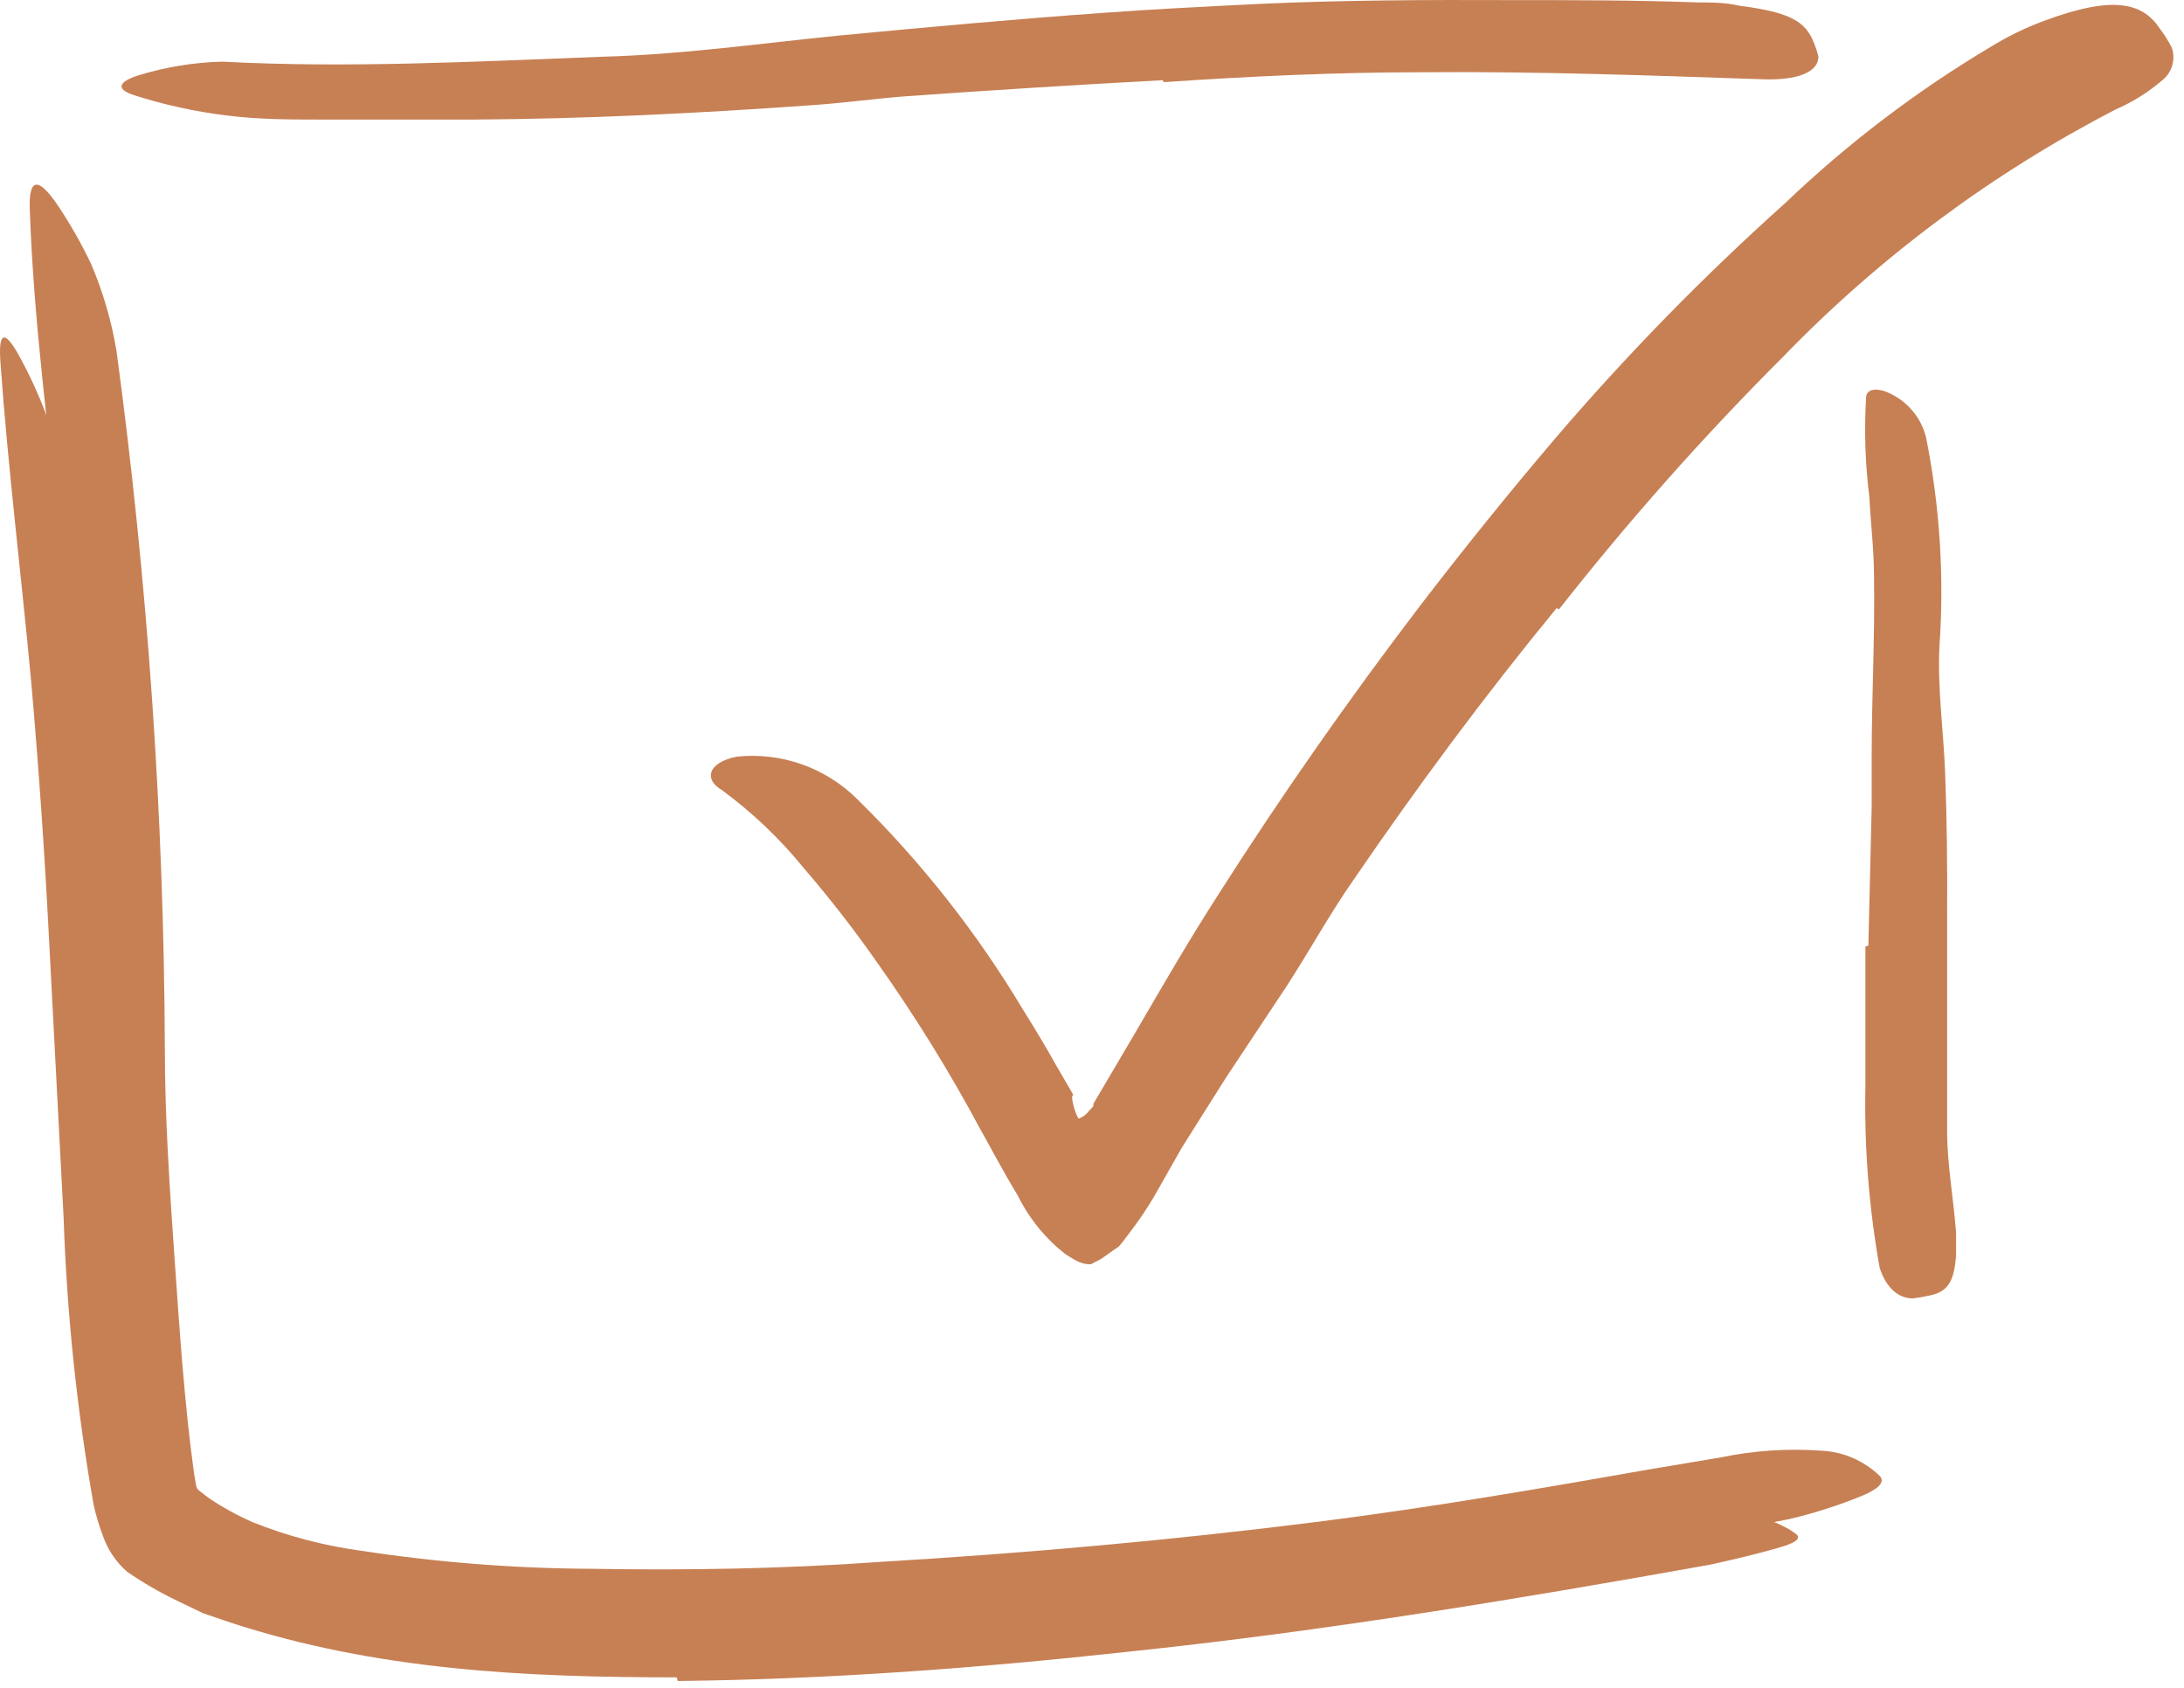 <svg width="66" height="51" viewBox="0 0 66 51" fill="none" xmlns="http://www.w3.org/2000/svg">
<path d="M21.042 49.613C18.652 49.613 16.242 49.613 13.832 49.383C11.336 49.23 8.873 48.735 6.512 47.913C6.044 47.732 5.592 47.511 5.162 47.253L4.422 46.673C4.267 46.572 4.148 46.425 4.082 46.253C3.978 46.099 3.897 45.931 3.842 45.753C3.773 45.589 3.723 45.418 3.692 45.243C3.692 45.123 3.642 44.983 3.622 44.873L3.522 44.193C3.462 43.743 3.412 43.313 3.382 42.873C2.932 36.733 2.802 30.693 2.452 24.613C2.312 21.923 2.102 19.223 1.842 16.613C1.492 13.193 1.022 9.803 0.902 6.373C0.852 5.313 1.182 5.373 1.752 6.213C2.127 6.775 2.462 7.363 2.752 7.973C3.114 8.819 3.372 9.705 3.522 10.613C4.466 17.597 4.953 24.636 4.982 31.683C4.982 33.803 5.132 35.963 5.282 38.123C5.432 40.283 5.582 42.483 5.862 44.503C5.972 45.103 5.862 44.903 6.292 45.253C6.715 45.54 7.164 45.787 7.632 45.993C8.676 46.412 9.768 46.7 10.882 46.853C13.199 47.208 15.538 47.392 17.882 47.403C20.782 47.453 23.702 47.403 26.612 47.193C31.022 46.933 35.462 46.533 39.822 45.983C43.222 45.553 46.522 44.983 49.822 44.403L52.022 44.033C53.008 43.829 54.017 43.762 55.022 43.833C55.518 43.851 55.999 44.007 56.412 44.283C56.56 44.379 56.697 44.489 56.822 44.613C56.962 44.803 56.752 44.993 56.282 45.193C55.562 45.488 54.82 45.726 54.062 45.903C48.142 47.083 41.802 48.033 35.392 48.703C30.632 49.203 25.832 49.543 21.002 49.653L21.042 49.613Z" fill="#C78054"/>
<path d="M56.462 28.573L56.562 24.363C56.562 23.853 56.562 23.363 56.562 22.833C56.562 21.033 56.662 19.223 56.632 17.413C56.632 16.613 56.532 15.823 56.492 15.023C56.367 14.028 56.333 13.024 56.392 12.023C56.392 11.713 56.792 11.703 57.202 11.933C57.448 12.063 57.664 12.243 57.836 12.462C58.008 12.681 58.133 12.933 58.202 13.203C58.618 15.272 58.756 17.387 58.612 19.493C58.542 20.763 58.732 22.063 58.782 23.353C58.832 24.643 58.852 26.193 58.842 27.613V30.183C58.842 31.503 58.842 32.833 58.842 34.183C58.842 35.183 59.032 36.183 59.112 37.243C59.112 37.473 59.112 37.693 59.112 37.923C59.052 38.783 58.832 39.063 58.222 39.163C58.084 39.196 57.943 39.219 57.802 39.233C57.342 39.233 56.982 38.873 56.802 38.303C56.479 36.495 56.335 34.659 56.372 32.823C56.372 31.413 56.372 30.003 56.372 28.603L56.462 28.573Z" fill="#C78054"/>
<path d="M35.142 2.423C32.542 2.563 29.935 2.726 27.322 2.913C26.322 2.993 25.412 3.123 24.462 3.183C21.092 3.423 17.702 3.593 14.312 3.613C12.802 3.613 11.312 3.613 9.782 3.613C8.782 3.613 7.852 3.613 6.882 3.493C5.918 3.378 4.967 3.17 4.042 2.873C3.462 2.683 3.612 2.463 4.162 2.283C4.989 2.027 5.847 1.886 6.712 1.863C10.482 2.063 14.332 1.863 18.222 1.713C20.562 1.653 22.972 1.313 25.362 1.073C27.992 0.823 30.622 0.583 33.272 0.393C34.892 0.273 36.532 0.193 38.162 0.113C40.632 0.003 43.162 -0.007 45.582 0.003C47.502 0.003 49.392 0.003 51.302 0.073C51.722 0.073 52.142 0.073 52.562 0.173C54.132 0.373 54.562 0.663 54.812 1.283C54.87 1.423 54.916 1.566 54.952 1.713C54.952 2.183 54.312 2.443 53.202 2.393C49.922 2.283 46.482 2.153 42.992 2.183C40.402 2.183 37.782 2.303 35.162 2.483L35.142 2.423Z" fill="#C78054"/>
<path d="M47.042 18.373C44.882 21.003 42.832 23.763 40.892 26.603C40.192 27.603 39.572 28.733 38.892 29.783L37.042 32.573L36.152 33.983L35.712 34.683L35.042 35.863C34.832 36.247 34.598 36.617 34.342 36.973L33.982 37.453C33.927 37.53 33.867 37.603 33.802 37.673L33.622 37.793L33.272 38.043L32.962 38.203C32.632 38.203 32.442 38.043 32.192 37.893C31.59 37.42 31.101 36.819 30.762 36.133C30.322 35.413 29.832 34.483 29.632 34.133C28.706 32.404 27.674 30.734 26.542 29.133C25.842 28.128 25.091 27.16 24.292 26.233C23.567 25.34 22.73 24.543 21.802 23.863C21.282 23.563 21.372 23.043 22.262 22.863C22.928 22.793 23.601 22.872 24.233 23.095C24.864 23.318 25.438 23.68 25.912 24.153C27.842 26.048 29.523 28.182 30.912 30.503C31.262 31.063 31.602 31.623 31.912 32.183L32.402 33.023C32.462 33.123 32.402 33.103 32.402 33.113V33.213C32.421 33.346 32.455 33.477 32.502 33.603C32.502 33.603 32.582 33.843 32.622 33.793L32.752 33.723C32.819 33.671 32.88 33.61 32.932 33.543L33.042 33.423V33.353L33.112 33.233L34.332 31.163C35.142 29.773 35.952 28.373 36.822 27.023C38.732 24.023 40.752 21.143 42.892 18.333C44.225 16.593 45.595 14.896 47.002 13.243C49.159 10.722 51.481 8.347 53.952 6.133C55.838 4.331 57.921 2.747 60.162 1.413C60.669 1.101 61.205 0.84 61.762 0.633C63.882 -0.157 64.762 0.083 65.282 0.883C65.416 1.058 65.534 1.245 65.632 1.443C65.693 1.621 65.695 1.813 65.639 1.993C65.584 2.173 65.473 2.33 65.322 2.443C64.907 2.796 64.442 3.086 63.942 3.303C60.206 5.235 56.808 7.761 53.882 10.783C51.475 13.189 49.215 15.737 47.112 18.413L47.042 18.373Z" fill="#C78054"/>
<path d="M20.452 50.683C15.952 50.683 11.382 50.483 6.922 49.013L6.132 48.743L5.362 48.373C4.834 48.12 4.325 47.825 3.842 47.493C3.509 47.203 3.258 46.831 3.112 46.413C2.997 46.11 2.904 45.799 2.832 45.483C2.325 42.612 2.021 39.708 1.922 36.793L1.472 28.193C1.342 25.653 1.162 23.103 0.942 20.593C0.642 17.363 0.242 14.153 0.012 10.933C-0.058 9.933 0.182 10.013 0.612 10.813C0.907 11.355 1.164 11.916 1.382 12.493C1.661 13.306 1.865 14.143 1.992 14.993C2.805 21.608 3.269 28.26 3.382 34.923C3.452 36.923 3.582 38.923 3.782 40.923C3.882 41.923 4.002 42.923 4.162 43.923C4.252 44.403 4.342 44.923 4.462 45.333C4.516 45.673 4.65 45.995 4.852 46.273L4.942 46.333C6.761 47.492 8.807 48.249 10.942 48.553C13.131 48.923 15.343 49.137 17.562 49.193C20.302 49.273 23.052 49.193 25.802 49.053C29.972 48.813 34.152 48.393 38.272 47.853C41.472 47.423 44.592 46.853 47.742 46.343L49.822 46.013C52.432 45.603 53.342 45.813 53.922 46.133C54.058 46.197 54.186 46.278 54.302 46.373C54.422 46.513 54.212 46.633 53.762 46.763C53.312 46.893 52.592 47.083 51.652 47.283C46.062 48.283 40.092 49.283 34.052 49.913C29.572 50.403 25.052 50.743 20.482 50.793L20.452 50.683Z" fill="#C78054"/>
</svg>
